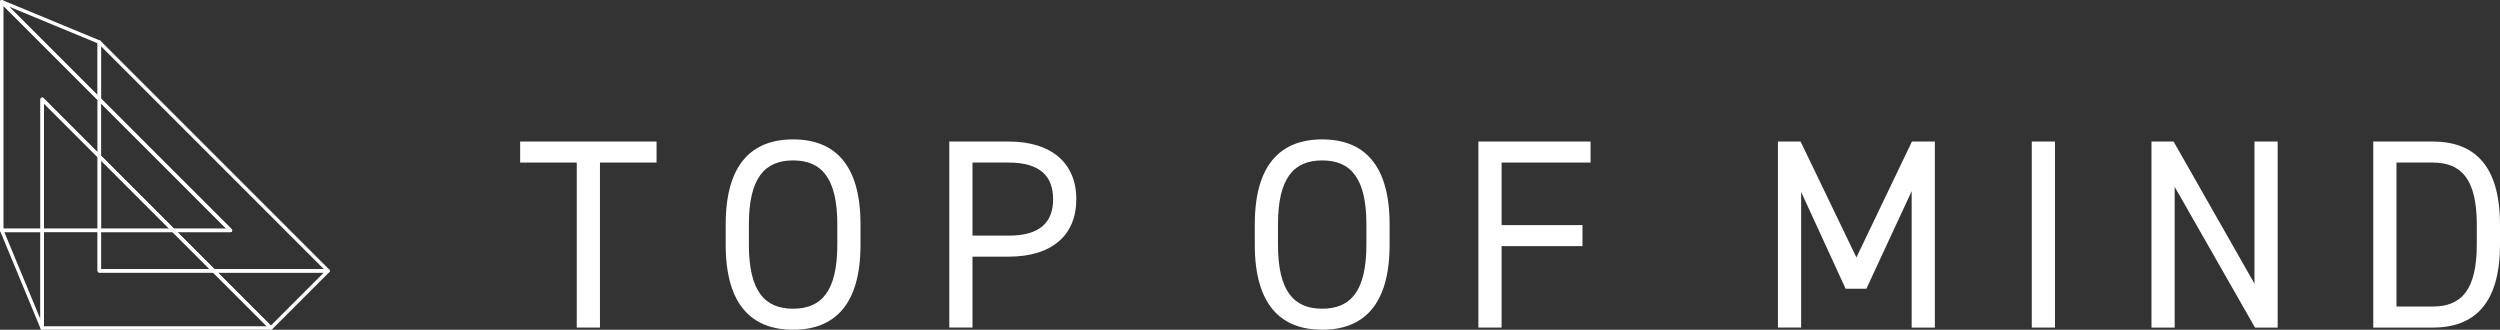 <?xml version="1.0" encoding="UTF-8"?>
<svg id="_レイヤー_2" data-name="レイヤー 2" xmlns="http://www.w3.org/2000/svg" viewBox="0 0 550.75 72.64">
  <rect x="0" y="0" width="550.75" height="72.64" fill="#333333" stroke="none"/>
  <g id="_レイヤー_1-2" data-name="レイヤー 1">
    <g>
      <g>
        <g>
          <path d="M9.29,51.14H.38c-.21,0-.38-.17-.38-.38V.38C0,.23.09.09.24.03.38-.03.54,0,.65.11l21.5,21.5c.07.07.11.17.11.27v12.58c0,.15-.09.29-.24.35-.14.06-.31.03-.42-.08l-11.94-11.94v27.96c0,.21-.17.38-.38.38ZM.77,50.37h8.14v-28.5c0-.15.09-.29.24-.35.14-.06.31-.03.42.08l11.94,11.94v-11.5L.77,1.31v49.06Z" style="fill: #fff;"/>
          <path d="M72.27,60.05h-25.19c-.1,0-.2-.04-.27-.11l-8.91-8.91c-.11-.11-.14-.27-.08-.42.06-.14.2-.24.35-.24h11.67l-28.23-28.21c-.07-.07-.11-.17-.11-.27v-12.61c0-.15.09-.29.24-.35.14-.06.31-.03.42.08l50.38,50.38c.11.11.14.27.08.42-.06.14-.2.24-.35.24ZM47.24,59.28h24.1L22.27,10.2v11.52l28.77,28.76c.11.11.14.27.08.42-.06.14-.2.24-.35.24h-11.67l8.14,8.14Z" style="fill: #fff;"/>
          <path d="M50.77,51.14h-12.59c-.1,0-.2-.04-.27-.11l-16.29-16.29c-.07-.07-.11-.17-.11-.27v-12.58c0-.15.09-.29.24-.35.14-.06.31-.03.42.08l28.88,28.87c.11.11.14.27.08.42-.06.14-.2.24-.35.24ZM38.33,50.37h11.51l-27.57-27.56v11.5l16.06,16.06Z" style="fill: #fff;"/>
          <path d="M59.68,72.64H9.29c-.21,0-.38-.17-.38-.38v-21.5c0-.21.17-.38.38-.38h12.59c.21,0,.38.17.38.38v8.53h24.81c.1,0,.2.04.27.11l12.59,12.59c.11.11.14.27.08.42-.06.14-.2.24-.35.24ZM9.68,71.87h49.08l-11.83-11.83h-25.04c-.21,0-.38-.17-.38-.38v-8.53h-11.83v20.74Z" style="fill: #fff;"/>
          <path d="M47.08,60.05h-25.2c-.21,0-.38-.17-.38-.38v-8.91c0-.21.17-.38.38-.38h16.29c.1,0,.2.04.27.11l8.91,8.91c.11.11.14.27.08.42-.06.14-.2.24-.35.24ZM22.27,59.28h23.89l-8.14-8.14h-15.75v8.14Z" style="fill: #fff;"/>
          <path d="M21.89,51.14h-12.59c-.21,0-.38-.17-.38-.38v-28.88c0-.15.09-.29.24-.35.14-.06.31-.03.42.08l12.59,12.59c.07.07.11.17.11.27v16.29c0,.21-.17.38-.38.38ZM9.68,50.37h11.83v-15.75l-11.83-11.83v27.57Z" style="fill: #fff;"/>
          <path d="M38.17,51.14h-16.29c-.21,0-.38-.17-.38-.38v-16.29c0-.15.09-.29.24-.35.14-.06.31-.03.42.08l16.29,16.29c.11.11.14.27.08.42-.06.14-.2.24-.35.24ZM22.27,50.37h14.98l-14.98-14.98v14.98Z" style="fill: #fff;"/>
        </g>
        <path d="M21.89,22.27c-.1,0-.2-.04-.27-.11L.11.65C-.02.52-.04.32.06.17.17.02.36-.04.53.03l21.5,8.9c.14.06.24.2.24.35v12.61c0,.15-.09.29-.24.35-.05.02-.1.03-.15.03ZM2.01,1.47l19.49,19.49v-11.43L2.01,1.47Z" style="fill: #fff;"/>
        <path d="M59.68,72.64c-.1,0-.2-.04-.27-.11l-12.59-12.59c-.11-.11-.14-.27-.08-.42.06-.14.2-.24.35-.24h25.19c.15,0,.29.09.35.24.06.14.03.31-.08.42l-12.59,12.59c-.07.07-.17.11-.27.11ZM48.01,60.05l11.67,11.67,11.67-11.67h-23.34Z" style="fill: #fff;"/>
        <path d="M9.29,72.64c-.15,0-.29-.09-.35-.24L.03,50.9c-.05-.12-.04-.25.04-.36.07-.11.19-.17.32-.17h8.91c.21,0,.38.17.38.38v21.5c0,.18-.13.34-.31.38-.03,0-.05,0-.08,0ZM.96,51.14l7.95,19.2v-19.2H.96Z" style="fill: #fff;"/>
      </g>
      <g>
        <path d="M144.64,31.18v4.63h-12.47v36.35h-5.11v-36.35h-12.47v-4.63h30.06Z" style="fill: #fff;"/>
        <path d="M174.72,72.64c-9.09,0-14.85-5.47-14.85-18.71v-4.51c0-13.25,5.76-18.71,14.85-18.71s14.85,5.46,14.85,18.71v4.51c0,13.25-5.76,18.71-14.85,18.71ZM164.98,53.93c0,10.16,3.45,14.08,9.74,14.08s9.74-3.92,9.74-14.08v-4.51c0-10.16-3.45-14.08-9.74-14.08s-9.74,3.92-9.74,14.08v4.51Z" style="fill: #fff;"/>
        <path d="M214.24,56.54v15.62h-5.11V31.18h13.07c9.45,0,14.91,4.75,14.91,12.71s-5.41,12.65-14.91,12.65h-7.96ZM222.2,51.91c6.95,0,9.8-2.97,9.8-8.02s-2.85-8.08-9.8-8.08h-7.96v16.1h7.96Z" style="fill: #fff;"/>
        <path d="M291.28,72.64c-9.09,0-14.85-5.47-14.85-18.71v-4.51c0-13.25,5.76-18.71,14.85-18.71s14.85,5.46,14.85,18.71v4.51c0,13.25-5.76,18.71-14.85,18.71ZM281.54,53.93c0,10.16,3.45,14.08,9.74,14.08s9.74-3.92,9.74-14.08v-4.51c0-10.16-3.45-14.08-9.74-14.08s-9.74,3.92-9.74,14.08v4.51Z" style="fill: #fff;"/>
        <path d="M350.4,31.18v4.63h-19.6v13.78h17.82v4.63h-17.82v17.94h-5.11V31.18h24.71Z" style="fill: #fff;"/>
        <path d="M408.96,56.72l12.24-25.54h5.05v40.99h-5.11v-30.06l-9.98,21.5h-4.57l-9.8-21.33v29.88h-5.11V31.18h4.99l12.3,25.54Z" style="fill: #fff;"/>
        <path d="M452.71,72.16h-5.11V31.18h5.11v40.99Z" style="fill: #fff;"/>
        <path d="M501.77,31.18v40.99h-4.99l-17.7-31.01v31.01h-5.11V31.18h4.87l17.82,31.31v-31.31h5.11Z" style="fill: #fff;"/>
        <path d="M522.83,72.16V31.18h13.07c9.09,0,14.85,5.11,14.85,18.35v4.28c0,13.25-5.76,18.36-14.85,18.36h-13.07ZM545.64,53.81v-4.28c0-10.16-3.45-13.72-9.74-13.72h-7.96v31.72h7.96c6.3,0,9.74-3.56,9.74-13.72Z" style="fill: #fff;"/>
      </g>
    </g>
  </g>
</svg>
